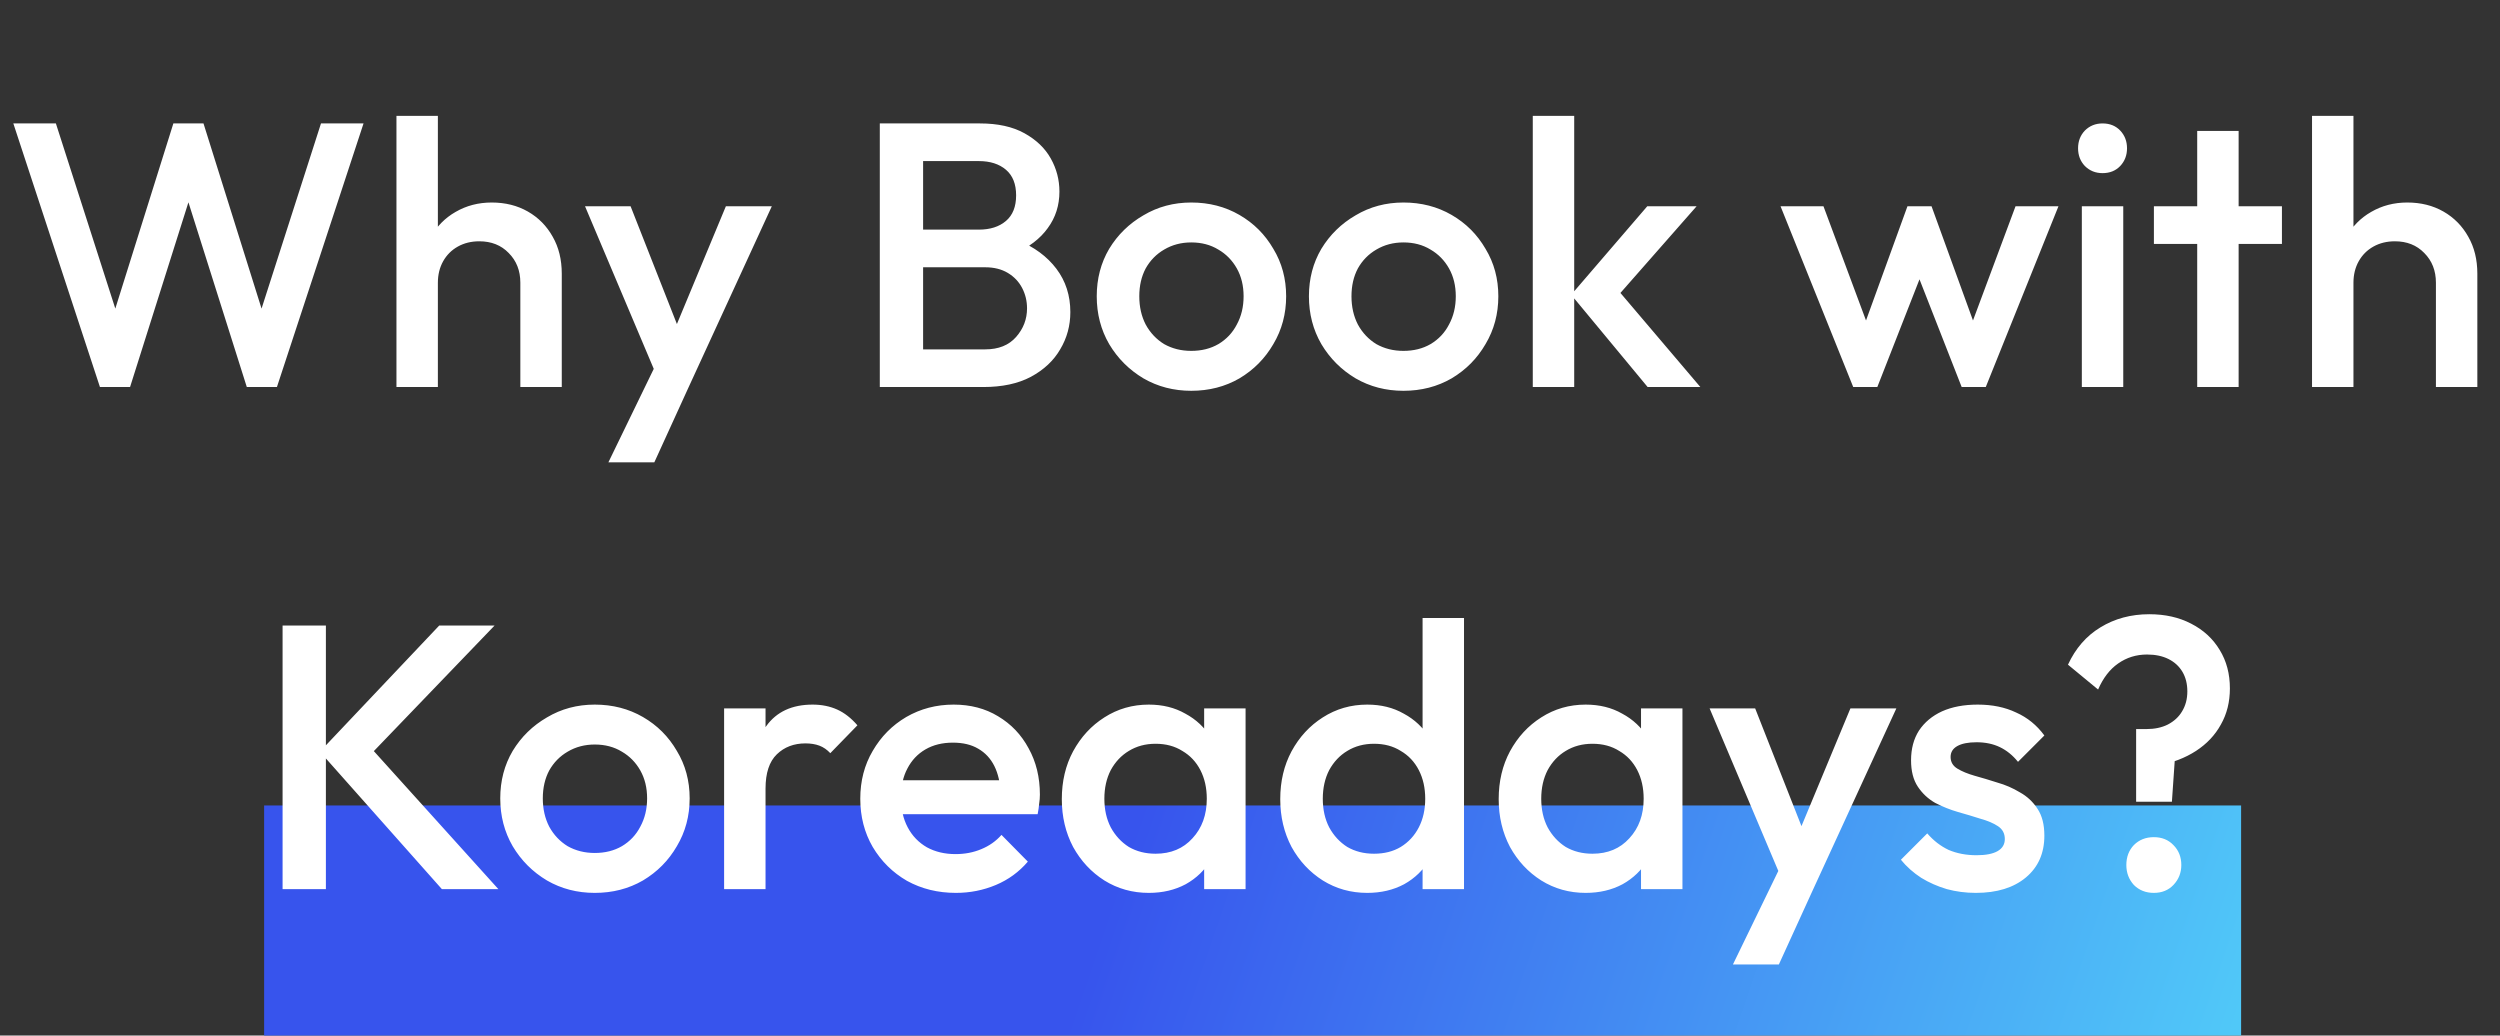 <svg width="239" height="99" viewBox="0 0 239 99" fill="none" xmlns="http://www.w3.org/2000/svg">
<rect x="0" y="0" width="239" height="99" fill="#333333" stroke="none"/>
<rect x="25.25" y="77" width="189" height="22" fill="url(#paint0_linear_2736_1586)"/>
<path d="M9.554 37L1.274 11.8H5.342L11.57 31.204H10.49L16.574 11.8H19.454L25.538 31.204H24.458L30.686 11.8H34.754L26.474 37H23.594L17.474 17.632H18.554L12.434 37H9.554ZM49.745 37V27.028C49.745 25.876 49.373 24.928 48.629 24.184C47.909 23.44 46.973 23.068 45.821 23.068C45.053 23.068 44.369 23.236 43.769 23.572C43.169 23.908 42.701 24.376 42.365 24.976C42.029 25.576 41.861 26.26 41.861 27.028L40.313 26.164C40.313 24.844 40.601 23.68 41.177 22.672C41.753 21.64 42.545 20.836 43.553 20.26C44.585 19.66 45.737 19.36 47.009 19.36C48.305 19.36 49.457 19.648 50.465 20.224C51.473 20.8 52.265 21.604 52.841 22.636C53.417 23.644 53.705 24.82 53.705 26.164V37H49.745ZM37.901 37V11.08H41.861V37H37.901ZM63.309 37.18L55.929 19.72H60.285L65.325 32.536H64.065L69.393 19.72H73.785L65.757 37.18H63.309ZM58.161 44.2L63.525 33.148L65.757 37.18L62.553 44.2H58.161ZM86.953 37V33.4H94.189C95.461 33.4 96.445 33.004 97.141 32.212C97.837 31.42 98.185 30.508 98.185 29.476C98.185 28.78 98.029 28.132 97.717 27.532C97.405 26.932 96.949 26.452 96.349 26.092C95.749 25.732 95.029 25.552 94.189 25.552H86.953V21.952H93.577C94.657 21.952 95.521 21.676 96.169 21.124C96.817 20.572 97.141 19.756 97.141 18.676C97.141 17.596 96.817 16.78 96.169 16.228C95.521 15.676 94.657 15.4 93.577 15.4H86.953V11.8H93.685C95.389 11.8 96.805 12.112 97.933 12.736C99.061 13.36 99.901 14.164 100.453 15.148C101.005 16.132 101.281 17.188 101.281 18.316C101.281 19.636 100.909 20.8 100.165 21.808C99.445 22.816 98.377 23.632 96.961 24.256L97.285 22.96C98.869 23.608 100.105 24.52 100.993 25.696C101.881 26.872 102.325 28.252 102.325 29.836C102.325 31.132 102.001 32.32 101.353 33.4C100.729 34.48 99.793 35.356 98.545 36.028C97.321 36.676 95.809 37 94.009 37H86.953ZM84.109 37V11.8H88.249V37H84.109ZM113.884 37.36C112.204 37.36 110.68 36.964 109.312 36.172C107.944 35.356 106.852 34.264 106.036 32.896C105.244 31.528 104.848 30.004 104.848 28.324C104.848 26.644 105.244 25.132 106.036 23.788C106.852 22.444 107.944 21.376 109.312 20.584C110.68 19.768 112.204 19.36 113.884 19.36C115.588 19.36 117.124 19.756 118.492 20.548C119.86 21.34 120.94 22.42 121.732 23.788C122.548 25.132 122.956 26.644 122.956 28.324C122.956 30.004 122.548 31.528 121.732 32.896C120.94 34.264 119.86 35.356 118.492 36.172C117.124 36.964 115.588 37.36 113.884 37.36ZM113.884 33.544C114.868 33.544 115.732 33.328 116.476 32.896C117.244 32.44 117.832 31.816 118.24 31.024C118.672 30.232 118.888 29.332 118.888 28.324C118.888 27.316 118.672 26.428 118.24 25.66C117.808 24.892 117.22 24.292 116.476 23.86C115.732 23.404 114.868 23.176 113.884 23.176C112.924 23.176 112.06 23.404 111.292 23.86C110.548 24.292 109.96 24.892 109.528 25.66C109.12 26.428 108.916 27.316 108.916 28.324C108.916 29.332 109.12 30.232 109.528 31.024C109.96 31.816 110.548 32.44 111.292 32.896C112.06 33.328 112.924 33.544 113.884 33.544ZM134.169 37.36C132.489 37.36 130.965 36.964 129.597 36.172C128.229 35.356 127.137 34.264 126.321 32.896C125.529 31.528 125.133 30.004 125.133 28.324C125.133 26.644 125.529 25.132 126.321 23.788C127.137 22.444 128.229 21.376 129.597 20.584C130.965 19.768 132.489 19.36 134.169 19.36C135.873 19.36 137.409 19.756 138.777 20.548C140.145 21.34 141.225 22.42 142.017 23.788C142.833 25.132 143.241 26.644 143.241 28.324C143.241 30.004 142.833 31.528 142.017 32.896C141.225 34.264 140.145 35.356 138.777 36.172C137.409 36.964 135.873 37.36 134.169 37.36ZM134.169 33.544C135.153 33.544 136.017 33.328 136.761 32.896C137.529 32.44 138.117 31.816 138.525 31.024C138.957 30.232 139.173 29.332 139.173 28.324C139.173 27.316 138.957 26.428 138.525 25.66C138.093 24.892 137.505 24.292 136.761 23.86C136.017 23.404 135.153 23.176 134.169 23.176C133.209 23.176 132.345 23.404 131.577 23.86C130.833 24.292 130.245 24.892 129.813 25.66C129.405 26.428 129.201 27.316 129.201 28.324C129.201 29.332 129.405 30.232 129.813 31.024C130.245 31.816 130.833 32.44 131.577 32.896C132.345 33.328 133.209 33.544 134.169 33.544ZM157.514 37L150.206 28.18L157.478 19.72H162.194L153.842 29.224L154.022 26.956L162.554 37H157.514ZM146.534 37V11.08H150.494V37H146.534ZM177.168 37L170.22 19.72H174.324L179.004 32.284L177.78 32.32L182.352 19.72H184.656L189.228 32.32L188.004 32.284L192.684 19.72H196.788L189.84 37H187.536L182.856 25.048H184.152L179.472 37H177.168ZM199.023 37V19.72H202.983V37H199.023ZM201.003 16.552C200.331 16.552 199.767 16.324 199.311 15.868C198.879 15.412 198.663 14.848 198.663 14.176C198.663 13.504 198.879 12.94 199.311 12.484C199.767 12.028 200.331 11.8 201.003 11.8C201.699 11.8 202.263 12.028 202.695 12.484C203.127 12.94 203.343 13.504 203.343 14.176C203.343 14.848 203.127 15.412 202.695 15.868C202.263 16.324 201.699 16.552 201.003 16.552ZM210.053 37V12.52H214.013V37H210.053ZM205.913 23.32V19.72H218.153V23.32H205.913ZM232.874 37V27.028C232.874 25.876 232.502 24.928 231.758 24.184C231.038 23.44 230.102 23.068 228.95 23.068C228.182 23.068 227.498 23.236 226.898 23.572C226.298 23.908 225.83 24.376 225.494 24.976C225.158 25.576 224.99 26.26 224.99 27.028L223.442 26.164C223.442 24.844 223.73 23.68 224.306 22.672C224.882 21.64 225.674 20.836 226.682 20.26C227.714 19.66 228.866 19.36 230.138 19.36C231.434 19.36 232.586 19.648 233.594 20.224C234.602 20.8 235.394 21.604 235.97 22.636C236.546 23.644 236.834 24.82 236.834 26.164V37H232.874ZM221.03 37V11.08H224.99V37H221.03ZM42.243 85L30.579 71.86L41.991 59.8H47.283L34.683 72.904V70.636L47.643 85H42.243ZM27.015 85V59.8H31.155V85H27.015ZM56.86 85.36C55.18 85.36 53.656 84.964 52.288 84.172C50.92 83.356 49.828 82.264 49.012 80.896C48.22 79.528 47.824 78.004 47.824 76.324C47.824 74.644 48.22 73.132 49.012 71.788C49.828 70.444 50.92 69.376 52.288 68.584C53.656 67.768 55.18 67.36 56.86 67.36C58.564 67.36 60.1 67.756 61.468 68.548C62.836 69.34 63.916 70.42 64.708 71.788C65.524 73.132 65.932 74.644 65.932 76.324C65.932 78.004 65.524 79.528 64.708 80.896C63.916 82.264 62.836 83.356 61.468 84.172C60.1 84.964 58.564 85.36 56.86 85.36ZM56.86 81.544C57.844 81.544 58.708 81.328 59.452 80.896C60.22 80.44 60.808 79.816 61.216 79.024C61.648 78.232 61.864 77.332 61.864 76.324C61.864 75.316 61.648 74.428 61.216 73.66C60.784 72.892 60.196 72.292 59.452 71.86C58.708 71.404 57.844 71.176 56.86 71.176C55.9 71.176 55.036 71.404 54.268 71.86C53.524 72.292 52.936 72.892 52.504 73.66C52.096 74.428 51.892 75.316 51.892 76.324C51.892 77.332 52.096 78.232 52.504 79.024C52.936 79.816 53.524 80.44 54.268 80.896C55.036 81.328 55.9 81.544 56.86 81.544ZM69.225 85V67.72H73.185V85H69.225ZM73.185 75.388L71.817 74.704C71.817 72.52 72.297 70.756 73.257 69.412C74.241 68.044 75.717 67.36 77.685 67.36C78.549 67.36 79.329 67.516 80.025 67.828C80.721 68.14 81.369 68.644 81.969 69.34L79.377 72.004C79.065 71.668 78.717 71.428 78.333 71.284C77.949 71.14 77.505 71.068 77.001 71.068C75.897 71.068 74.985 71.416 74.265 72.112C73.545 72.808 73.185 73.9 73.185 75.388ZM91.386 85.36C89.658 85.36 88.098 84.976 86.706 84.208C85.338 83.416 84.246 82.336 83.43 80.968C82.638 79.6 82.242 78.064 82.242 76.36C82.242 74.656 82.638 73.132 83.43 71.788C84.222 70.42 85.29 69.34 86.634 68.548C88.002 67.756 89.514 67.36 91.17 67.36C92.778 67.36 94.194 67.732 95.418 68.476C96.666 69.22 97.638 70.24 98.334 71.536C99.054 72.832 99.414 74.308 99.414 75.964C99.414 76.252 99.39 76.552 99.342 76.864C99.318 77.152 99.27 77.476 99.198 77.836H85.014V74.596H97.146L95.67 75.892C95.622 74.836 95.418 73.948 95.058 73.228C94.698 72.508 94.182 71.956 93.51 71.572C92.862 71.188 92.058 70.996 91.098 70.996C90.09 70.996 89.214 71.212 88.47 71.644C87.726 72.076 87.15 72.688 86.742 73.48C86.334 74.248 86.13 75.172 86.13 76.252C86.13 77.332 86.346 78.28 86.778 79.096C87.21 79.912 87.822 80.548 88.614 81.004C89.406 81.436 90.318 81.652 91.35 81.652C92.238 81.652 93.054 81.496 93.798 81.184C94.566 80.872 95.214 80.416 95.742 79.816L98.262 82.372C97.422 83.356 96.402 84.1 95.202 84.604C94.002 85.108 92.73 85.36 91.386 85.36ZM109.825 85.36C108.265 85.36 106.849 84.964 105.577 84.172C104.329 83.38 103.333 82.312 102.589 80.968C101.869 79.6 101.509 78.076 101.509 76.396C101.509 74.692 101.869 73.168 102.589 71.824C103.333 70.456 104.329 69.376 105.577 68.584C106.849 67.768 108.265 67.36 109.825 67.36C111.145 67.36 112.309 67.648 113.317 68.224C114.349 68.776 115.165 69.544 115.765 70.528C116.365 71.512 116.665 72.628 116.665 73.876V78.844C116.665 80.092 116.365 81.208 115.765 82.192C115.189 83.176 114.385 83.956 113.353 84.532C112.321 85.084 111.145 85.36 109.825 85.36ZM110.473 81.616C111.937 81.616 113.113 81.124 114.001 80.14C114.913 79.156 115.369 77.896 115.369 76.36C115.369 75.328 115.165 74.416 114.757 73.624C114.349 72.832 113.773 72.22 113.029 71.788C112.309 71.332 111.457 71.104 110.473 71.104C109.513 71.104 108.661 71.332 107.917 71.788C107.197 72.22 106.621 72.832 106.189 73.624C105.781 74.416 105.577 75.328 105.577 76.36C105.577 77.392 105.781 78.304 106.189 79.096C106.621 79.888 107.197 80.512 107.917 80.968C108.661 81.4 109.513 81.616 110.473 81.616ZM115.117 85V80.356L115.801 76.144L115.117 71.968V67.72H119.077V85H115.117ZM130.707 85.36C129.147 85.36 127.731 84.964 126.459 84.172C125.211 83.38 124.215 82.312 123.471 80.968C122.751 79.6 122.391 78.076 122.391 76.396C122.391 74.692 122.751 73.168 123.471 71.824C124.215 70.456 125.211 69.376 126.459 68.584C127.731 67.768 129.147 67.36 130.707 67.36C132.027 67.36 133.191 67.648 134.199 68.224C135.231 68.776 136.047 69.544 136.647 70.528C137.247 71.512 137.547 72.628 137.547 73.876V78.844C137.547 80.092 137.247 81.208 136.647 82.192C136.071 83.176 135.267 83.956 134.235 84.532C133.203 85.084 132.027 85.36 130.707 85.36ZM131.355 81.616C132.339 81.616 133.191 81.4 133.911 80.968C134.655 80.512 135.231 79.888 135.639 79.096C136.047 78.304 136.251 77.392 136.251 76.36C136.251 75.328 136.047 74.416 135.639 73.624C135.231 72.832 134.655 72.22 133.911 71.788C133.191 71.332 132.339 71.104 131.355 71.104C130.395 71.104 129.543 71.332 128.799 71.788C128.079 72.22 127.503 72.832 127.071 73.624C126.663 74.416 126.459 75.328 126.459 76.36C126.459 77.392 126.663 78.304 127.071 79.096C127.503 79.888 128.079 80.512 128.799 80.968C129.543 81.4 130.395 81.616 131.355 81.616ZM139.959 85H135.999V80.356L136.683 76.144L135.999 71.968V59.08H139.959V85ZM151.59 85.36C150.03 85.36 148.614 84.964 147.342 84.172C146.094 83.38 145.098 82.312 144.354 80.968C143.634 79.6 143.274 78.076 143.274 76.396C143.274 74.692 143.634 73.168 144.354 71.824C145.098 70.456 146.094 69.376 147.342 68.584C148.614 67.768 150.03 67.36 151.59 67.36C152.91 67.36 154.074 67.648 155.082 68.224C156.114 68.776 156.93 69.544 157.53 70.528C158.13 71.512 158.43 72.628 158.43 73.876V78.844C158.43 80.092 158.13 81.208 157.53 82.192C156.954 83.176 156.15 83.956 155.118 84.532C154.086 85.084 152.91 85.36 151.59 85.36ZM152.238 81.616C153.702 81.616 154.878 81.124 155.766 80.14C156.678 79.156 157.134 77.896 157.134 76.36C157.134 75.328 156.93 74.416 156.522 73.624C156.114 72.832 155.538 72.22 154.794 71.788C154.074 71.332 153.222 71.104 152.238 71.104C151.278 71.104 150.426 71.332 149.682 71.788C148.962 72.22 148.386 72.832 147.954 73.624C147.546 74.416 147.342 75.328 147.342 76.36C147.342 77.392 147.546 78.304 147.954 79.096C148.386 79.888 148.962 80.512 149.682 80.968C150.426 81.4 151.278 81.616 152.238 81.616ZM156.882 85V80.356L157.566 76.144L156.882 71.968V67.72H160.842V85H156.882ZM170.817 85.18L163.437 67.72H167.793L172.833 80.536H171.573L176.901 67.72H181.293L173.265 85.18H170.817ZM165.669 92.2L171.033 81.148L173.265 85.18L170.061 92.2H165.669ZM188.889 85.36C187.929 85.36 187.005 85.24 186.117 85C185.229 84.736 184.413 84.376 183.669 83.92C182.925 83.44 182.277 82.864 181.725 82.192L184.245 79.672C184.845 80.368 185.529 80.896 186.297 81.256C187.089 81.592 187.977 81.76 188.961 81.76C189.849 81.76 190.521 81.628 190.977 81.364C191.433 81.1 191.661 80.716 191.661 80.212C191.661 79.684 191.445 79.276 191.013 78.988C190.581 78.7 190.017 78.46 189.321 78.268C188.649 78.052 187.929 77.836 187.161 77.62C186.417 77.404 185.697 77.116 185.001 76.756C184.329 76.372 183.777 75.856 183.345 75.208C182.913 74.56 182.697 73.72 182.697 72.688C182.697 71.584 182.949 70.636 183.453 69.844C183.981 69.052 184.713 68.44 185.649 68.008C186.609 67.576 187.749 67.36 189.069 67.36C190.461 67.36 191.685 67.612 192.741 68.116C193.821 68.596 194.721 69.328 195.441 70.312L192.921 72.832C192.417 72.208 191.841 71.74 191.193 71.428C190.545 71.116 189.801 70.96 188.961 70.96C188.169 70.96 187.557 71.08 187.125 71.32C186.693 71.56 186.477 71.908 186.477 72.364C186.477 72.844 186.693 73.216 187.125 73.48C187.557 73.744 188.109 73.972 188.781 74.164C189.477 74.356 190.197 74.572 190.941 74.812C191.709 75.028 192.429 75.34 193.101 75.748C193.797 76.132 194.361 76.66 194.793 77.332C195.225 77.98 195.441 78.832 195.441 79.888C195.441 81.568 194.853 82.9 193.677 83.884C192.501 84.868 190.905 85.36 188.889 85.36ZM204.214 76.648V69.7H205.186C205.978 69.7 206.662 69.556 207.238 69.268C207.838 68.956 208.294 68.536 208.606 68.008C208.942 67.456 209.11 66.82 209.11 66.1C209.11 65.38 208.954 64.756 208.642 64.228C208.33 63.7 207.886 63.292 207.31 63.004C206.734 62.716 206.05 62.572 205.258 62.572C204.226 62.572 203.302 62.86 202.486 63.436C201.694 63.988 201.058 64.816 200.578 65.92L197.698 63.544C198.418 61.984 199.45 60.796 200.794 59.98C202.162 59.14 203.722 58.72 205.474 58.72C206.986 58.72 208.318 59.02 209.47 59.62C210.646 60.22 211.558 61.06 212.206 62.14C212.854 63.196 213.178 64.42 213.178 65.812C213.178 67.108 212.89 68.26 212.314 69.268C211.762 70.276 210.97 71.116 209.938 71.788C208.906 72.46 207.682 72.928 206.266 73.192L207.994 71.428L207.634 76.648H204.214ZM205.906 85.36C205.138 85.36 204.502 85.108 203.998 84.604C203.518 84.076 203.278 83.44 203.278 82.696C203.278 81.928 203.518 81.292 203.998 80.788C204.502 80.284 205.138 80.032 205.906 80.032C206.674 80.032 207.298 80.284 207.778 80.788C208.282 81.292 208.534 81.928 208.534 82.696C208.534 83.44 208.282 84.076 207.778 84.604C207.298 85.108 206.674 85.36 205.906 85.36Z" fill="white"/>
<defs>
<linearGradient id="paint0_linear_2736_1586" x1="108.095" y1="80.348" x2="222.801" y2="119.511" gradientUnits="userSpaceOnUse">
<stop stop-color="#3754ED"/>
<stop offset="1" stop-color="#54D9FA"/>
</linearGradient>
</defs>
</svg>

